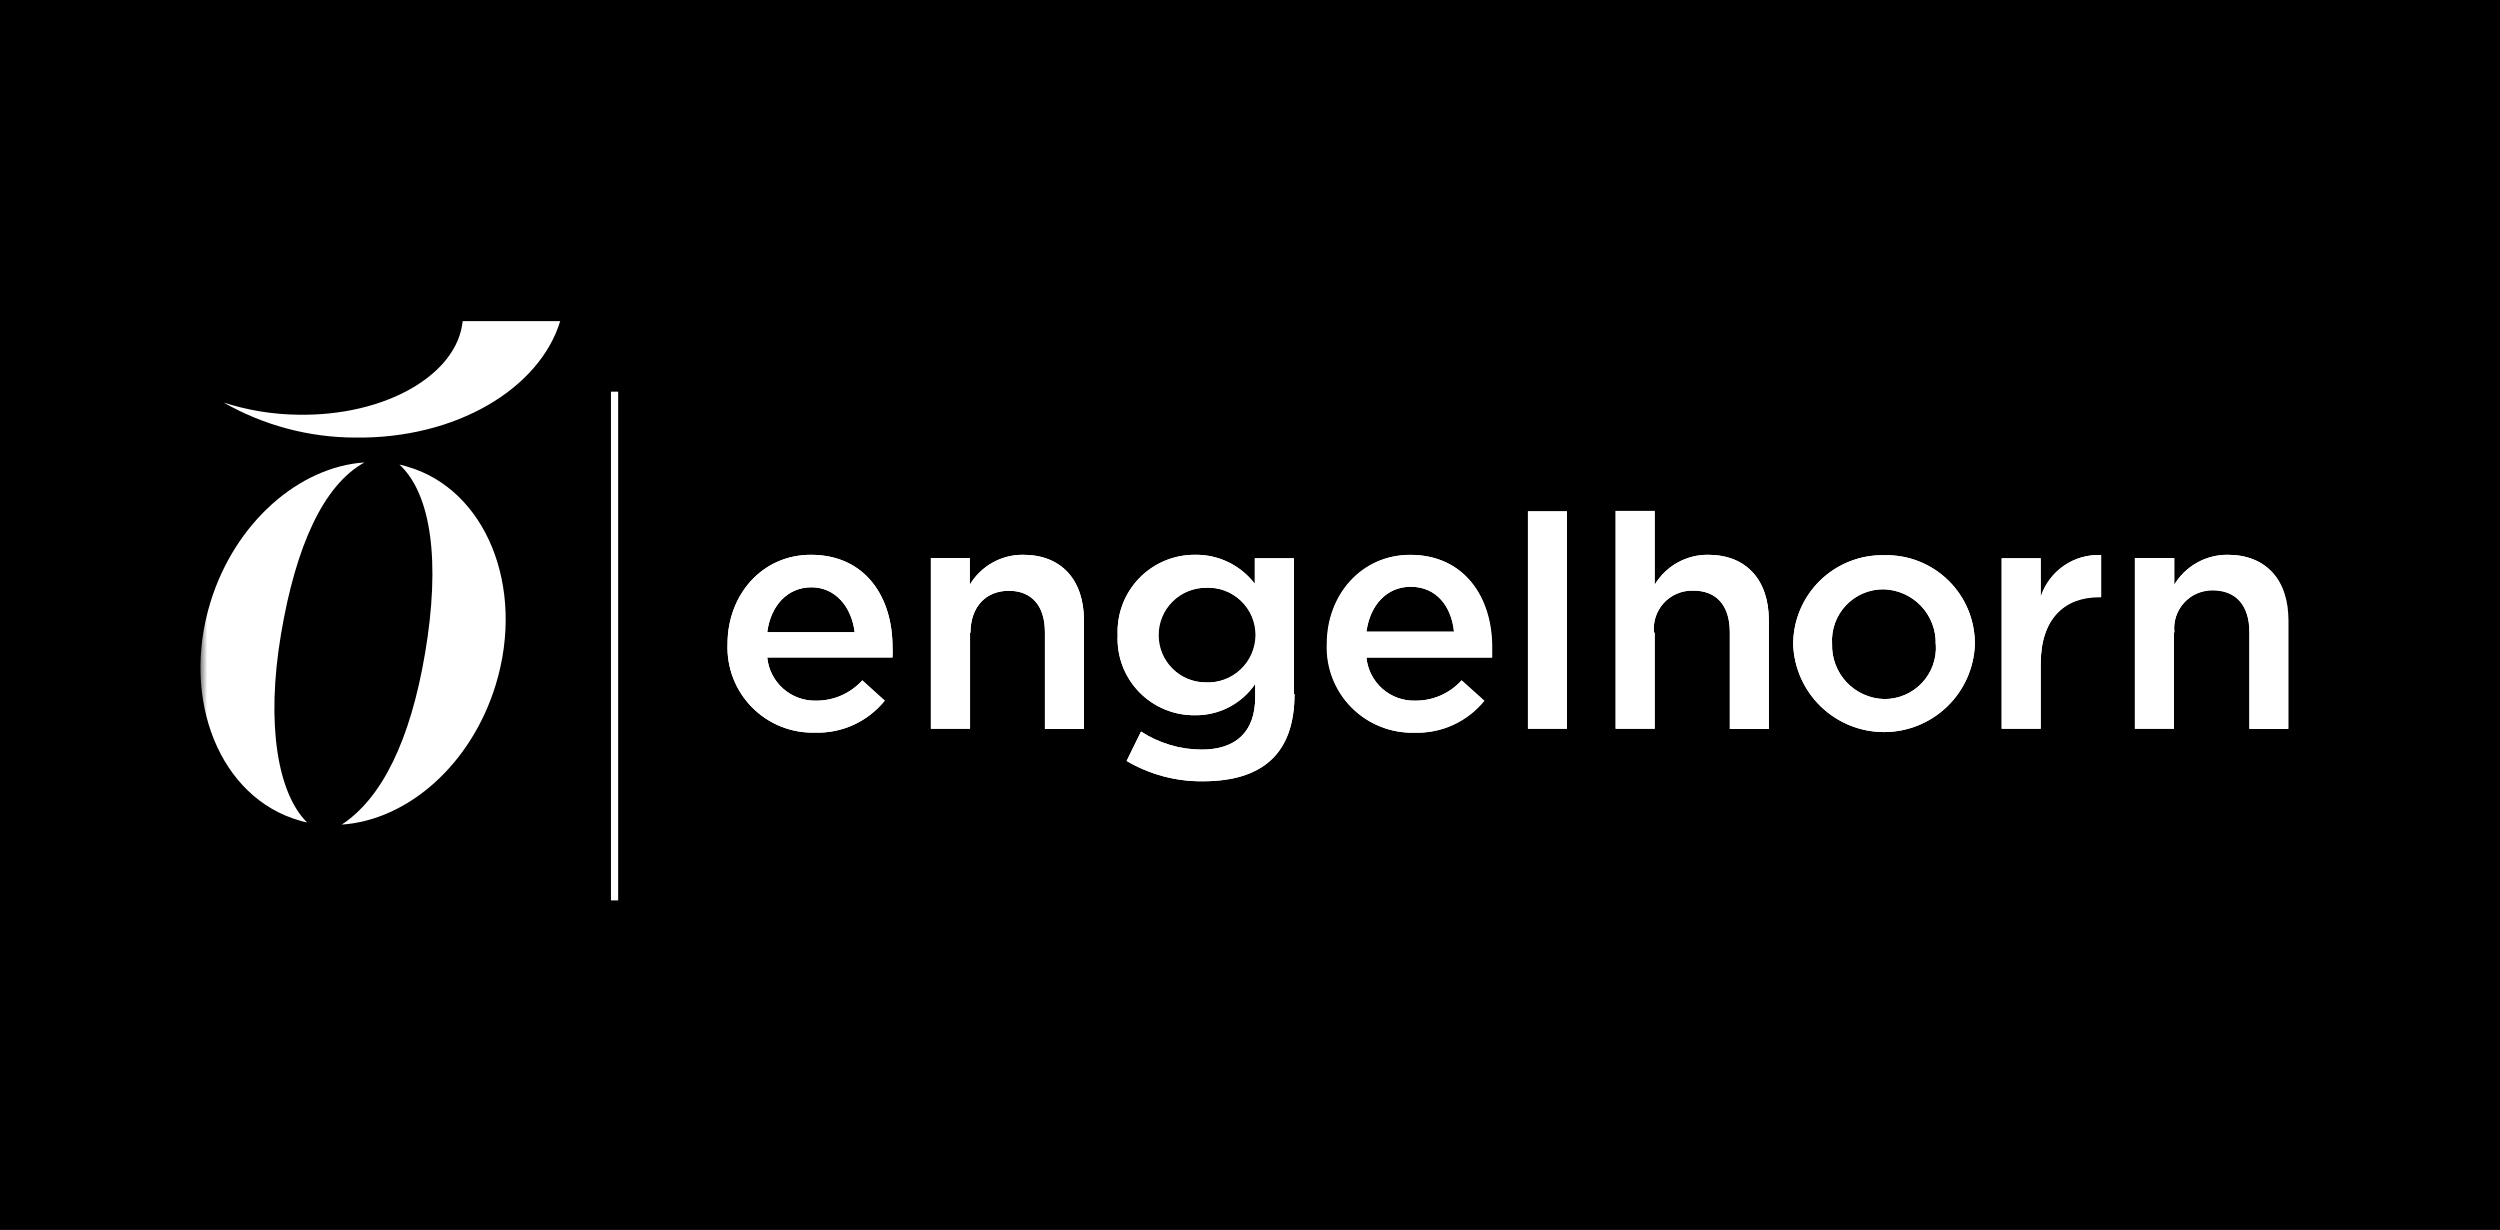 <svg viewBox="0 0 187 92" fill="none" xmlns="http://www.w3.org/2000/svg">
<rect width="187" height="92" fill="black"></rect>
<path d="M46.239 67.349H45.699V29.299H46.239V67.349ZM57.389 49.179H66.759C66.773 48.912 66.773 48.645 66.759 48.379C66.759 44.689 64.759 41.499 60.649 41.499C56.999 41.499 54.419 44.499 54.419 48.159C54.382 49.032 54.525 49.904 54.839 50.72C55.153 51.536 55.632 52.278 56.245 52.901C56.859 53.524 57.594 54.014 58.405 54.34C59.216 54.667 60.085 54.823 60.959 54.799C61.955 54.831 62.944 54.631 63.85 54.217C64.755 53.802 65.553 53.183 66.179 52.409L64.499 50.889C64.064 51.371 63.531 51.756 62.937 52.018C62.342 52.28 61.699 52.413 61.049 52.409C60.144 52.433 59.263 52.114 58.583 51.514C57.904 50.915 57.477 50.08 57.389 49.179ZM57.389 47.289C57.649 45.289 58.909 43.929 60.699 43.929C62.489 43.929 63.699 45.399 63.929 47.289H57.389ZM72.589 47.359C72.589 45.359 73.769 44.189 75.459 44.189C77.149 44.189 78.159 45.289 78.159 47.289V54.529H81.079V46.399C81.079 43.399 79.409 41.499 76.539 41.499C75.735 41.489 74.942 41.691 74.24 42.084C73.537 42.477 72.951 43.048 72.539 43.739V41.739H69.629V54.509H72.559V47.289L72.589 47.359ZM96.789 51.909V41.759H93.859V43.669C93.336 42.982 92.659 42.428 91.883 42.051C91.106 41.674 90.252 41.485 89.389 41.499C88.609 41.493 87.836 41.645 87.117 41.947C86.398 42.249 85.748 42.695 85.206 43.256C84.665 43.817 84.243 44.483 83.966 45.212C83.69 45.942 83.565 46.72 83.599 47.499C83.561 48.279 83.683 49.059 83.957 49.79C84.232 50.522 84.654 51.189 85.196 51.751C85.739 52.313 86.391 52.759 87.112 53.059C87.833 53.36 88.608 53.509 89.389 53.499C90.274 53.51 91.148 53.302 91.933 52.894C92.718 52.485 93.39 51.889 93.889 51.159V52.159C93.889 54.719 92.459 56.069 89.889 56.069C88.277 56.066 86.701 55.598 85.349 54.719L84.269 56.919C85.995 57.935 87.966 58.461 89.969 58.439C94.359 58.439 96.829 56.439 96.829 51.919M93.949 47.519C93.944 47.999 93.843 48.473 93.65 48.913C93.458 49.353 93.179 49.749 92.83 50.079C92.481 50.409 92.069 50.664 91.618 50.831C91.168 50.998 90.689 51.072 90.209 51.049C89.27 51.049 88.37 50.676 87.706 50.012C87.042 49.348 86.669 48.448 86.669 47.509C86.669 46.57 87.042 45.669 87.706 45.006C88.37 44.342 89.27 43.969 90.209 43.969C90.691 43.943 91.173 44.016 91.626 44.182C92.079 44.349 92.493 44.607 92.843 44.939C93.193 45.271 93.472 45.671 93.662 46.115C93.852 46.559 93.95 47.036 93.949 47.519ZM102.249 49.189H111.619V48.389C111.619 44.699 109.559 41.509 105.509 41.509C101.859 41.509 99.279 44.509 99.279 48.169C99.242 49.042 99.385 49.914 99.699 50.73C100.013 51.546 100.492 52.288 101.105 52.911C101.719 53.534 102.454 54.024 103.265 54.35C104.076 54.677 104.945 54.833 105.819 54.809C106.815 54.84 107.804 54.64 108.709 54.226C109.615 53.811 110.412 53.193 111.039 52.419L109.329 50.889C108.893 51.37 108.361 51.755 107.766 52.017C107.172 52.279 106.529 52.412 105.879 52.409C104.971 52.438 104.086 52.121 103.405 51.521C102.723 50.92 102.295 50.083 102.209 49.179M102.209 47.249C102.479 45.249 103.739 43.889 105.519 43.889C107.449 43.889 108.569 45.359 108.759 47.249H102.209ZM117.209 38.249H114.289V54.509H117.209V38.219V38.249ZM123.719 47.349C123.674 46.946 123.715 46.538 123.839 46.152C123.964 45.767 124.169 45.412 124.442 45.112C124.714 44.812 125.048 44.574 125.42 44.413C125.792 44.252 126.194 44.172 126.599 44.179C128.389 44.149 129.389 45.289 129.389 47.289V54.529H132.309V46.399C132.309 43.399 130.639 41.499 127.769 41.499C126.965 41.491 126.173 41.693 125.471 42.086C124.769 42.479 124.183 43.049 123.769 43.739V38.219H120.849V54.509H123.769V47.289L123.719 47.349ZM147.719 48.169C147.724 47.284 147.55 46.407 147.209 45.59C146.868 44.773 146.367 44.033 145.734 43.414C145.102 42.795 144.352 42.309 143.528 41.985C142.704 41.661 141.824 41.506 140.939 41.529C140.05 41.51 139.166 41.669 138.339 41.998C137.512 42.326 136.759 42.816 136.125 43.439C135.49 44.063 134.987 44.807 134.644 45.627C134.301 46.448 134.126 47.329 134.129 48.219C134.197 49.976 134.942 51.639 136.209 52.858C137.476 54.077 139.166 54.758 140.924 54.758C142.683 54.758 144.373 54.077 145.639 52.858C146.906 51.639 147.652 49.976 147.719 48.219M144.799 48.219C144.831 48.745 144.754 49.271 144.573 49.766C144.392 50.261 144.112 50.713 143.749 51.095C143.386 51.477 142.948 51.78 142.463 51.985C141.978 52.191 141.456 52.294 140.929 52.289C140.402 52.275 139.883 52.156 139.402 51.941C138.921 51.725 138.487 51.417 138.125 51.033C137.764 50.649 137.482 50.197 137.295 49.704C137.109 49.211 137.022 48.686 137.039 48.159C137.005 47.634 137.079 47.108 137.257 46.614C137.434 46.119 137.712 45.666 138.072 45.284C138.432 44.901 138.867 44.597 139.35 44.389C139.833 44.182 140.354 44.076 140.879 44.079C141.408 44.09 141.929 44.207 142.413 44.421C142.896 44.636 143.332 44.944 143.696 45.328C144.06 45.712 144.344 46.164 144.531 46.659C144.719 47.153 144.807 47.68 144.789 48.209M152.639 49.679C152.639 46.299 154.429 44.679 156.989 44.679H157.159V41.519C156.168 41.472 155.189 41.752 154.372 42.316C153.556 42.879 152.947 43.696 152.639 44.639V41.759H149.719V54.509H152.639V49.659V49.679ZM162.639 47.339C162.594 46.936 162.635 46.528 162.759 46.142C162.884 45.757 163.089 45.402 163.362 45.102C163.634 44.802 163.968 44.563 164.34 44.403C164.712 44.242 165.114 44.162 165.519 44.169C167.259 44.169 168.249 45.309 168.249 47.289V54.529H171.169V46.399C171.169 43.399 169.499 41.499 166.629 41.499C165.825 41.492 165.033 41.695 164.332 42.088C163.63 42.48 163.043 43.05 162.629 43.739V41.739H159.689V54.509H162.609V47.289L162.639 47.339Z" fill="white"></path>
<mask id="mask0_453_8857" style="mask-type:luminance" maskUnits="userSpaceOnUse" x="15" y="24" width="157" height="44">
<path d="M15 24.02H171.14V67.35H15V24.02Z" fill="white"></path>
</mask>
<g mask="url(#mask0_453_8857)">
<path d="M57.39 49.18H66.76C66.774 48.913 66.774 48.646 66.76 48.38C66.76 44.69 64.76 41.5 60.65 41.5C57 41.5 54.42 44.5 54.42 48.16C54.383 49.033 54.526 49.905 54.84 50.721C55.154 51.537 55.632 52.279 56.246 52.902C56.859 53.525 57.594 54.015 58.406 54.342C59.217 54.668 60.086 54.824 60.96 54.8C61.956 54.832 62.945 54.632 63.851 54.218C64.756 53.803 65.554 53.184 66.18 52.41L64.5 50.89C64.065 51.372 63.532 51.757 62.938 52.019C62.343 52.281 61.7 52.414 61.05 52.41C60.145 52.434 59.263 52.115 58.584 51.515C57.905 50.916 57.478 50.081 57.39 49.18ZM57.39 47.29C57.65 45.29 58.91 43.93 60.7 43.93C62.49 43.93 63.7 45.4 63.93 47.29H57.39ZM72.59 47.36C72.59 45.36 73.77 44.19 75.46 44.19C77.15 44.19 78.16 45.29 78.16 47.29V54.53H81.08V46.4C81.08 43.4 79.41 41.5 76.54 41.5C75.736 41.49 74.942 41.691 74.24 42.085C73.538 42.478 72.952 43.049 72.54 43.74V41.74H69.63V54.51H72.56V47.29L72.59 47.36ZM96.79 51.91V41.76H93.86V43.67C93.337 42.983 92.66 42.429 91.883 42.052C91.107 41.675 90.253 41.486 89.39 41.5C88.61 41.494 87.837 41.646 87.118 41.948C86.399 42.25 85.749 42.696 85.207 43.257C84.665 43.818 84.244 44.484 83.967 45.213C83.691 45.943 83.566 46.721 83.6 47.5C83.562 48.28 83.684 49.06 83.958 49.791C84.233 50.523 84.655 51.19 85.197 51.752C85.74 52.315 86.391 52.76 87.113 53.06C87.834 53.361 88.609 53.51 89.39 53.5C90.275 53.511 91.149 53.303 91.934 52.895C92.719 52.486 93.391 51.89 93.89 51.16V52.16C93.89 54.72 92.46 56.07 89.89 56.07C88.278 56.068 86.701 55.599 85.35 54.72L84.27 56.92C85.996 57.936 87.967 58.462 89.97 58.44C94.36 58.44 96.83 56.44 96.83 51.92L96.79 51.91ZM93.91 47.51C93.905 47.99 93.804 48.464 93.611 48.904C93.419 49.344 93.14 49.741 92.791 50.07C92.442 50.4 92.029 50.655 91.579 50.822C91.129 50.989 90.65 51.063 90.17 51.04C89.231 51.04 88.331 50.667 87.667 50.003C87.003 49.339 86.63 48.439 86.63 47.5C86.63 46.561 87.003 45.661 87.667 44.997C88.331 44.333 89.231 43.96 90.17 43.96C90.652 43.934 91.134 44.007 91.587 44.173C92.04 44.34 92.454 44.598 92.804 44.93C93.154 45.262 93.433 45.662 93.623 46.106C93.813 46.55 93.911 47.027 93.91 47.51ZM102.21 49.18H111.58V48.38C111.58 44.69 109.52 41.5 105.47 41.5C101.82 41.5 99.24 44.5 99.24 48.16C99.203 49.033 99.346 49.905 99.66 50.721C99.974 51.537 100.452 52.279 101.066 52.902C101.679 53.525 102.415 54.015 103.226 54.342C104.037 54.668 104.906 54.824 105.78 54.8C106.775 54.831 107.765 54.631 108.67 54.217C109.576 53.802 110.373 53.184 111 52.41L109.33 50.89C108.894 51.371 108.362 51.756 107.767 52.018C107.173 52.28 106.53 52.413 105.88 52.41C104.972 52.439 104.087 52.122 103.405 51.522C102.724 50.922 102.296 50.084 102.21 49.18ZM102.21 47.25C102.48 45.25 103.74 43.89 105.52 43.89C107.45 43.89 108.57 45.36 108.76 47.25H102.21ZM117.21 38.25H114.29V54.51H117.21V38.22V38.25ZM123.72 47.35C123.674 46.947 123.715 46.539 123.84 46.154C123.965 45.768 124.17 45.413 124.443 45.113C124.715 44.813 125.049 44.575 125.421 44.414C125.793 44.253 126.195 44.173 126.6 44.18C128.39 44.15 129.39 45.29 129.39 47.29V54.53H132.31V46.4C132.31 43.4 130.64 41.5 127.77 41.5C126.966 41.492 126.174 41.694 125.472 42.087C124.77 42.48 124.183 43.05 123.77 43.74V38.22H120.85V54.51H123.77V47.29L123.72 47.35ZM147.72 48.17C147.724 47.285 147.551 46.408 147.21 45.591C146.869 44.774 146.367 44.034 145.735 43.415C145.103 42.796 144.353 42.31 143.529 41.986C142.705 41.662 141.825 41.507 140.94 41.53C140.051 41.511 139.167 41.671 138.34 41.999C137.513 42.327 136.76 42.817 136.126 43.44C135.491 44.064 134.988 44.808 134.645 45.628C134.302 46.449 134.127 47.33 134.13 48.22C134.197 49.977 134.943 51.639 136.21 52.859C137.477 54.078 139.167 54.759 140.925 54.759C142.683 54.759 144.373 54.078 145.64 52.859C146.907 51.639 147.653 49.977 147.72 48.22V48.17ZM144.8 48.17C144.839 48.7 144.767 49.232 144.59 49.733C144.412 50.233 144.133 50.692 143.769 51.079C143.405 51.466 142.965 51.774 142.477 51.982C141.988 52.191 141.461 52.295 140.93 52.29C140.403 52.276 139.884 52.157 139.403 51.942C138.921 51.726 138.488 51.418 138.126 51.034C137.765 50.65 137.483 50.199 137.296 49.705C137.11 49.212 137.023 48.687 137.04 48.16C137.006 47.635 137.08 47.109 137.257 46.615C137.435 46.12 137.713 45.668 138.073 45.285C138.433 44.902 138.868 44.598 139.351 44.39C139.834 44.183 140.354 44.077 140.88 44.08C141.409 44.092 141.93 44.208 142.414 44.422C142.897 44.637 143.333 44.945 143.697 45.329C144.061 45.713 144.344 46.165 144.532 46.66C144.72 47.154 144.807 47.681 144.79 48.21L144.8 48.17ZM152.65 49.64C152.65 46.26 154.44 44.64 157 44.64H157.17V41.52C156.179 41.473 155.2 41.753 154.383 42.317C153.567 42.88 152.958 43.697 152.65 44.64V41.76H149.73V54.51H152.65V49.66V49.64ZM162.65 47.3C162.604 46.897 162.645 46.489 162.77 46.103C162.895 45.718 163.1 45.363 163.373 45.063C163.645 44.763 163.979 44.525 164.351 44.364C164.723 44.203 165.125 44.123 165.53 44.13C167.27 44.13 168.26 45.27 168.26 47.25V54.49H171.18V46.4C171.18 43.4 169.51 41.5 166.64 41.5C165.836 41.493 165.044 41.696 164.343 42.089C163.641 42.481 163.054 43.051 162.64 43.74V41.74H159.69V54.51H162.61V47.29L162.65 47.3ZM15.73 45.08C13.51 52.38 16.48 59.68 22.39 61.37C22.581 61.43 22.774 61.48 22.97 61.52C20.78 59.35 19.88 54.19 21.02 47.43C22.13 40.84 24.19 36.29 27.26 34.59C22.39 34.92 17.57 39.06 15.73 45.08Z" fill="white"></path>
</g>
<path d="M37.09 51.19C39.309 43.89 36.34 36.59 30.45 34.9C30.262 34.839 30.072 34.789 29.88 34.75C32.289 36.99 32.94 42.08 31.799 48.84C30.689 55.43 28.54 59.73 25.559 61.68C30.48 61.35 35.26 57.21 37.09 51.19ZM41.91 24.02H34.609C34.209 28.02 28.849 31.14 22.29 31.02C20.401 30.998 18.526 30.691 16.73 30.11C19.718 31.816 23.098 32.719 26.54 32.73C34.08 32.84 40.37 29.09 41.91 24" fill="white"></path>
</svg>
